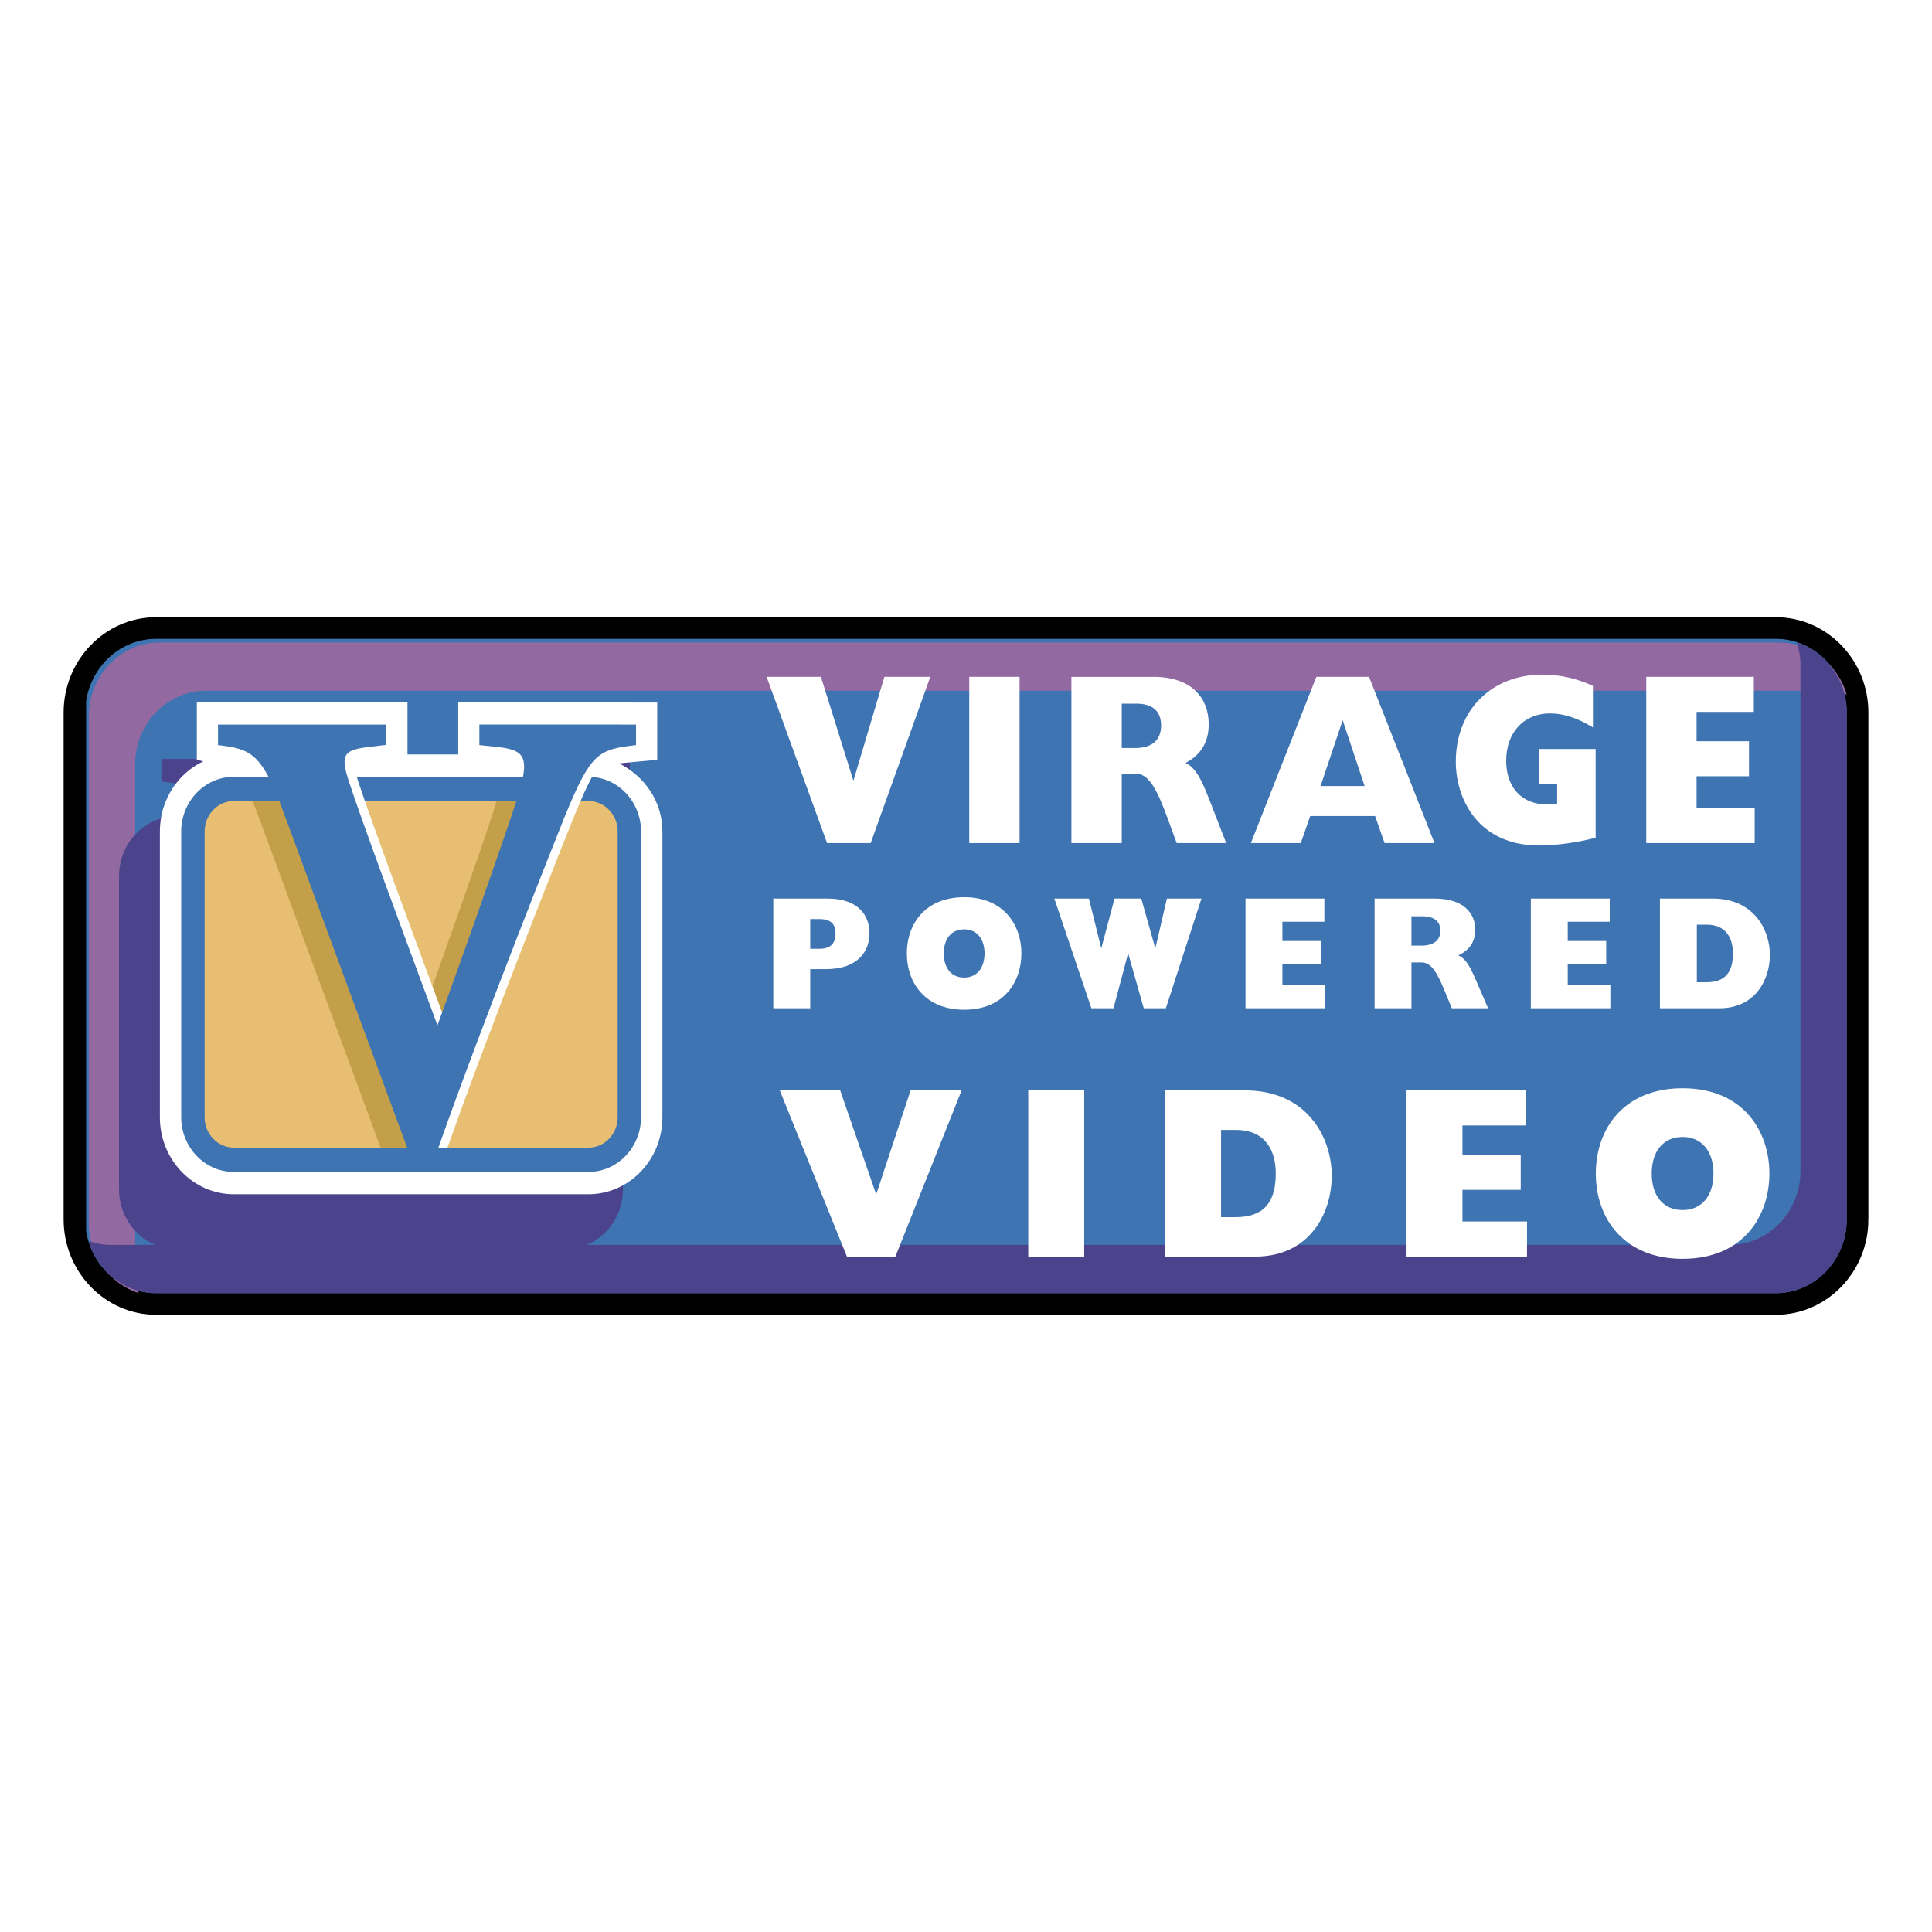 <svg xmlns="http://www.w3.org/2000/svg" width="2500" height="2500" viewBox="0 0 192.756 192.756"><path fill-rule="evenodd" clip-rule="evenodd" fill="#fff" d="M0 0h192.756v192.756H0V0z"/><path d="M184.252 121.661c0 4.041-3.174 7.356-7.057 7.356H15.561c-3.881 0-7.057-3.315-7.057-7.356V71.088c0-4.045 3.176-7.35 7.057-7.35h161.634c3.883 0 7.057 3.305 7.057 7.35v50.573z" fill="none" stroke="#000" stroke-width="4.315" stroke-miterlimit="2.613"/><path d="M8.593 122.808V69.937c.533-3.503 3.462-6.198 6.968-6.198h161.634c3.883 0 7.057 3.305 7.057 7.35v50.573c0 4.041-3.174 7.356-7.057 7.356H15.561c-3.506 0-6.435-2.707-6.968-6.21z" fill-rule="evenodd" clip-rule="evenodd" fill="#3f74b2"/><path fill-rule="evenodd" clip-rule="evenodd" fill="#fff" d="M62.444 79.748v-1.805 1.805z"/><path d="M13.832 129.018c-.206-.693-.352-1.412-.352-2.177v-50.57c0-4.042 3.176-7.356 7.06-7.356h161.628c.73 0 1.422.147 2.084.369-.9-2.982-3.555-5.18-6.705-5.18H15.916c-3.883 0-7.057 3.31-7.057 7.35v50.573c-.001 3.289 2.106 6.051 4.973 6.991z" fill-rule="evenodd" clip-rule="evenodd" fill="#9269a1"/><path d="M179.279 64.104c.209.693.352 1.409.352 2.17v50.577c0 4.04-3.178 7.351-7.057 7.351H10.94c-.726 0-1.42-.155-2.082-.37.896 2.985 3.56 5.186 6.703 5.186h161.634c3.883 0 7.057-3.315 7.057-7.356V71.088c0-3.283-2.109-6.05-4.973-6.984z" fill-rule="evenodd" clip-rule="evenodd" fill="#4c438d"/><path d="M77.153 89.651h5.422c3.053 0 4.175 1.686 4.175 3.455 0 1.699-1.045 3.586-4.374 3.586h-1.539v3.902h-3.684V89.651zm4.59 5.012c1.156 0 1.618-.577 1.618-1.511 0-.95-.446-1.458-1.63-1.458h-.894v2.969h.906zM94.162 95.121c0-1.471.769-2.401 2.034-2.401 1.244 0 2.033.931 2.033 2.401 0 1.479-.789 2.412-2.033 2.412-1.265-.001-2.034-.933-2.034-2.412zm-3.684 0c0 3.036 1.926 5.619 5.718 5.619 4.003 0 5.71-2.82 5.71-5.619 0-2.82-1.754-5.608-5.71-5.608-3.915 0-5.718 2.705-5.718 5.608zM105.191 89.651h3.45l1.218 4.912h.032l1.308-4.912h2.666l1.385 4.912h.035l1.137-4.912h3.449l-3.553 10.943h-2.205l-1.539-5.424h-.035l-1.447 5.424h-2.205l-3.696-10.943zM124.266 89.651h7.867v2.31h-4.188v1.926h3.836v2.309h-3.836v2.088h4.254v2.31h-7.933V89.651zM137.143 89.651h5.994c2.836 0 4.051 1.413 4.051 3.128 0 1.154-.57 2.026-1.695 2.537.758.34 1.152 1.092 1.727 2.392l1.248 2.887h-3.619l-.666-1.619c-.768-1.874-1.355-2.953-2.354-2.953h-1.008v4.572h-3.678V89.651zm4.685 4.692c1.184 0 1.879-.515 1.879-1.481 0-.963-.646-1.442-1.799-1.442h-1.088v2.923h1.008zM152.732 89.651h7.872v2.31h-4.19v1.926h3.836v2.309h-3.836v2.088h4.254v2.31h-7.936V89.651zM169.295 97.998v-5.744h.982c1.99 0 2.619 1.428 2.619 2.866 0 1.957-.842 2.877-2.631 2.877h-.97v.001zm-3.684 2.596h5.934c3.572 0 5.035-2.84 5.035-5.324 0-2.537-1.631-5.619-5.697-5.619h-5.271v10.943h-.001zM77.8 108.789h6.027l3.566 10.309h.048l3.408-10.309h5.09l-6.604 16.583h-4.836L77.8 108.789zM102.59 108.789h5.582v16.583h-5.582v-16.583zM121.826 121.434v-8.699h1.488c3.016 0 3.969 2.161 3.969 4.351 0 2.963-1.283 4.349-3.994 4.349h-1.463v-.001zm-5.584 3.938h8.988c5.416 0 7.637-4.305 7.637-8.071 0-3.841-2.48-8.512-8.641-8.512h-7.984v16.583zM140.33 108.789h11.928v3.5h-6.348v2.919h5.813v3.504h-5.813v3.157h6.44v3.503h-12.02v-16.583zM164.791 117.085c0-2.239 1.17-3.651 3.086-3.651 1.891 0 3.078 1.412 3.078 3.651 0 2.237-1.188 3.643-3.078 3.643-1.916 0-3.086-1.406-3.086-3.643zm-5.576 0c0 4.593 2.916 8.508 8.662 8.508 6.064 0 8.656-4.281 8.656-8.508 0-4.284-2.66-8.511-8.656-8.511-5.93 0-8.662 4.108-8.662 8.511zM76.488 67.528h5.419l3.218 10.309h.039l3.072-10.309h4.58l-5.948 16.588h-4.349l-6.031-16.588zM96.702 67.528h5.023v16.588h-5.023V67.528zM111.918 74.631v-4.427h1.471c1.574 0 2.457.729 2.457 2.184 0 1.459-.947 2.243-2.562 2.243h-1.366zm-5.023 9.485h5.023v-6.935h1.365c1.365 0 2.164 1.63 3.215 4.474l.902 2.461h4.938l-1.699-4.381c-.779-1.969-1.32-3.111-2.357-3.619 1.533-.786 2.312-2.095 2.312-3.847 0-2.603-1.66-4.74-5.527-4.74h-8.172v16.587zM131.752 78.425l2.209-6.568 2.188 6.568h-4.397zm-6.951 5.691h4.979l.943-2.703h6.471l.947 2.703h4.98l-6.531-16.588h-5.258l-6.531 16.588zM159.197 83.578c-1.682.458-3.904.778-5.629.778-6.152 0-8.322-4.721-8.322-8.344 0-5.155 3.527-8.708 8.678-8.708 1.705 0 3.428.393 5.002 1.125v4.154c-1.467-.921-2.92-1.406-4.264-1.406-2.625 0-4.389 1.897-4.389 4.717 0 2.993 1.971 4.787 5.082 4.276v-1.946h-1.787v-3.497h5.629v8.851zM164.246 67.528h10.734v3.501h-5.712v2.923h5.228v3.496h-5.228v3.161h5.798v3.507h-10.82V67.528z" fill-rule="evenodd" clip-rule="evenodd" fill="#fff"/><path d="M62.834 77.95v-2.227l-17.129-.007h-1.018v2.25l2.015.211c2.353.273 3.189.818 2.743 3.256H31.287c-.685-2.329-.351-2.913 1.945-3.229l2.293-.284v-2.197H16.106v2.246c2.667.311 4.016.63 5.52 3.464h-4c-3.174 0-5.752 2.683-5.752 5.984v31.234c0 3.293 2.579 5.988 5.752 5.988h38.777c3.174 0 5.753-2.695 5.753-5.988V87.418c0-3.098-2.281-5.621-5.185-5.928 1.565-2.884 2.778-3.18 5.863-3.54z" fill-rule="evenodd" clip-rule="evenodd" fill="#4c438d"/><path d="M61.779 76.172l.514-.062 3.278-.304v-5.717l-19.853-.004v5.189h-5.064v-5.186H19.637v5.717l.643.155c-2.556 1.211-4.329 3.886-4.329 6.993v28.523c0 4.229 3.307 7.674 7.376 7.674h35.386c4.063 0 7.374-3.444 7.374-7.674V82.954c-.001-3.041-1.841-5.542-4.308-6.782z" fill-rule="evenodd" clip-rule="evenodd" fill="#fff"/><path d="M23.327 77.501c-2.892 0-5.249 2.448-5.249 5.46v28.499c0 3.01 2.356 5.463 5.249 5.463h35.386c2.889 0 5.243-2.453 5.243-5.463V82.961c0-3.012-2.354-5.46-5.243-5.46H23.327z" fill-rule="evenodd" clip-rule="evenodd" fill="#3f74b2"/><path d="M58.713 79.919H23.327c-1.6 0-2.911 1.36-2.911 3.035v28.523c0 1.662 1.311 3.024 2.911 3.024h35.386c1.6 0 2.911-1.362 2.911-3.024V82.954c0-1.675-1.311-3.035-2.911-3.035z" fill-rule="evenodd" clip-rule="evenodd" fill="#e8bf72"/><path d="M55.166 79.919h-5.612c-.096.311-.197.641-.307.984-1.448 4.44-5.743 16.583-7.416 21.103v.007c-.164.458-.323.891-.458 1.276-3.047-8.194-7.054-19.035-8.527-23.37h-7.662c.253.607.526 1.293.808 2.079 2.154 5.843 7.715 20.922 11.981 32.504h3.839c4.644-13.047 11.931-31.245 12.292-32.115.39-.953.738-1.771 1.062-2.468z" fill-rule="evenodd" clip-rule="evenodd" fill="#c39f4a"/><path d="M57.31 81.368c2.591-6.278 3.259-6.598 7.076-7.046V72.29H48.761v2.025l1.847.191c2.768.328 3.256 1.033 1.843 5.388C51 84.32 46.715 96.47 45.036 100.996c-.165.466-.323.892-.458 1.274-3.266-8.772-7.625-20.603-8.803-24.196-.858-2.628-.672-3.203 1.606-3.526l2.093-.255v-2.005H22.681v2.032c3.259.383 4.361.769 6.521 6.66 2.21 6.024 8.055 21.855 12.362 33.521h3.079c4.618-13.065 12.296-32.236 12.667-33.133z" fill-rule="evenodd" clip-rule="evenodd" fill="#fff"/><path d="M56.375 81.387c2.591-6.278 3.269-6.601 7.082-7.05v-2.048l-15.631-.003v2.051l1.85.192c2.765.324 3.26 1.03 1.847 5.384-1.447 4.435-5.743 16.575-7.412 21.1v.003l-.465 1.274c-3.263-8.778-7.624-20.603-8.796-24.195-.862-2.629-.678-3.207 1.599-3.526l2.094-.254V72.29H21.75v2.048c3.259.387 4.368.772 6.522 6.658 2.214 6.034 8.057 21.856 12.369 33.557h3.079c4.614-13.098 12.295-32.268 12.655-33.166z" fill-rule="evenodd" clip-rule="evenodd" fill="#3f74b2"/></svg>